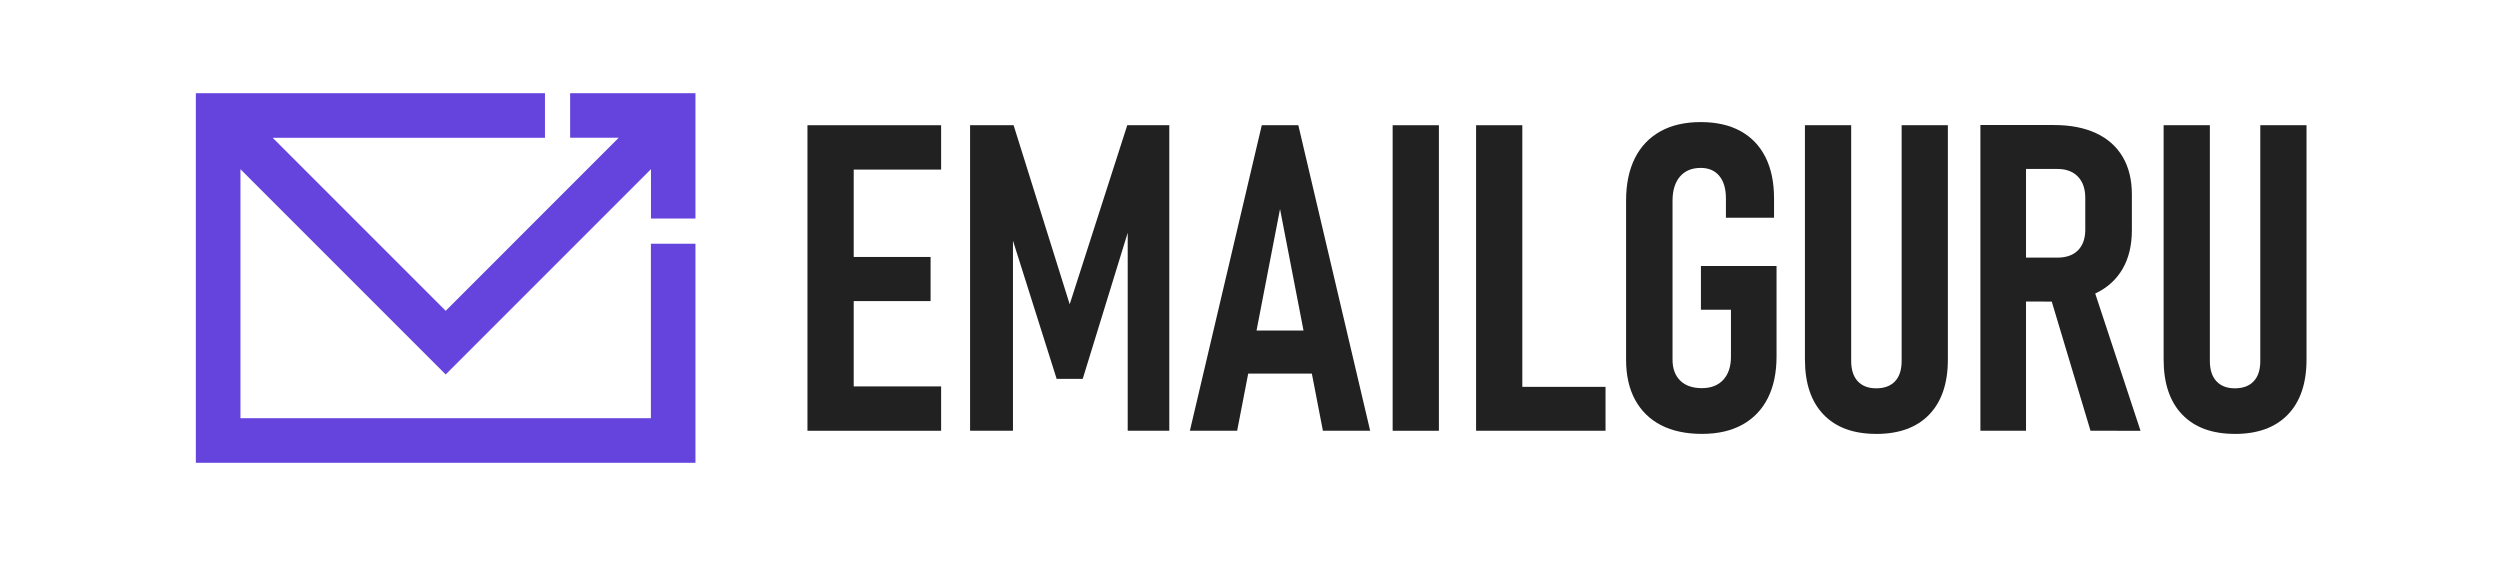 <svg xmlns="http://www.w3.org/2000/svg" xmlns:xlink="http://www.w3.org/1999/xlink" width="633" zoomAndPan="magnify" viewBox="0 0 474.75 116.88" height="146" preserveAspectRatio="xMidYMid meet" version="1.0"><defs><clipPath id="306f1945c2"><path d="M 23.699 18.887 L 125 18.887 L 125 94 L 23.699 94 Z M 23.699 18.887 " clip-rule="nonzero"/></clipPath><clipPath id="149d57a4b6"><path d="M 115.938 84.773 L 32.742 84.773 L 32.742 34.305 L 74.34 75.902 L 115.953 34.289 L 115.953 44.301 L 124.98 44.301 L 124.98 18.887 L 99.566 18.887 L 99.566 27.914 L 109.418 27.914 L 74.34 63 L 39.277 27.938 L 94.465 27.938 L 94.465 18.895 L 23.699 18.895 L 23.699 93.816 L 124.98 93.816 L 124.98 49.41 L 115.938 49.41 Z M 115.938 84.773 " clip-rule="nonzero"/></clipPath><clipPath id="9fe6ba5217"><path d="M 0.699 0.887 L 102 0.887 L 102 75.984 L 0.699 75.984 Z M 0.699 0.887 " clip-rule="nonzero"/></clipPath><clipPath id="0ad71e35a8"><path d="M 92.938 66.773 L 9.742 66.773 L 9.742 16.305 L 51.34 57.902 L 92.953 16.289 L 92.953 26.301 L 101.98 26.301 L 101.98 0.887 L 76.566 0.887 L 76.566 9.914 L 86.418 9.914 L 51.34 45 L 16.277 9.938 L 71.465 9.938 L 71.465 0.895 L 0.699 0.895 L 0.699 75.816 L 101.98 75.816 L 101.98 31.41 L 92.938 31.41 Z M 92.938 66.773 " clip-rule="nonzero"/></clipPath><clipPath id="5293826587"><rect x="0" width="102" y="0" height="76"/></clipPath><clipPath id="e9d04eccce"><path d="M 147.672 25.383 L 174.766 25.383 L 174.766 34.375 L 147.672 34.375 Z M 147.672 34.375 L 157.047 34.375 L 157.047 52.086 L 147.672 52.086 Z M 147.672 52.086 L 172.629 52.086 L 172.629 61.031 L 147.672 61.031 Z M 147.672 61.031 L 157.047 61.031 L 157.047 78.324 L 147.672 78.324 Z M 147.672 78.324 L 174.766 78.324 L 174.766 87.316 L 147.672 87.316 Z M 147.672 78.324 " clip-rule="nonzero"/></clipPath><clipPath id="8b51531159"><path d="M 0.672 0.383 L 27.766 0.383 L 27.766 9.375 L 0.672 9.375 Z M 0.672 9.375 L 10.047 9.375 L 10.047 27.086 L 0.672 27.086 Z M 0.672 27.086 L 25.629 27.086 L 25.629 36.031 L 0.672 36.031 Z M 0.672 36.031 L 10.047 36.031 L 10.047 53.324 L 0.672 53.324 Z M 0.672 53.324 L 27.766 53.324 L 27.766 62.316 L 0.672 62.316 Z M 0.672 53.324 " clip-rule="nonzero"/></clipPath><clipPath id="0393099bec"><rect x="0" width="28" y="0" height="63"/></clipPath><clipPath id="b64fc7b422"><path d="M 180.535 25.164 L 221.215 25.164 L 221.215 87.535 L 180.535 87.535 Z M 180.535 25.164 " clip-rule="nonzero"/></clipPath><clipPath id="cb0162ad38"><path d="M 200.828 61.676 L 212.496 25.383 L 221.016 25.383 L 221.016 87.316 L 212.586 87.316 L 212.586 42.25 L 213.266 44.977 L 203.469 76.797 L 198.184 76.797 L 188.395 45.832 L 189.328 42.25 L 189.328 87.316 L 180.637 87.316 L 180.637 25.383 L 189.457 25.383 Z M 200.828 61.676 " clip-rule="nonzero"/></clipPath><clipPath id="de7c53da8e"><path d="M 0.535 0.176 L 41.172 0.176 L 41.172 62.512 L 0.535 62.512 Z M 0.535 0.176 " clip-rule="nonzero"/></clipPath><clipPath id="7fa17b2c19"><path d="M 20.828 36.676 L 32.496 0.383 L 41.016 0.383 L 41.016 62.316 L 32.586 62.316 L 32.586 17.25 L 33.266 19.977 L 23.469 51.797 L 18.184 51.797 L 8.395 20.832 L 9.328 17.25 L 9.328 62.316 L 0.637 62.316 L 0.637 0.383 L 9.457 0.383 Z M 20.828 36.676 " clip-rule="nonzero"/></clipPath><clipPath id="f1c9aeb25c"><rect x="0" width="42" y="0" height="63"/></clipPath><clipPath id="6766f6c46d"><path d="M 225.012 25.164 L 261.891 25.164 L 261.891 87.535 L 225.012 87.535 Z M 225.012 25.164 " clip-rule="nonzero"/></clipPath><clipPath id="61dd847481"><path d="M 234.816 66.996 L 252.453 66.996 L 252.453 75.73 L 234.816 75.73 Z M 225.188 87.316 L 239.762 25.383 L 247.172 25.383 L 261.734 87.316 L 252.152 87.316 L 243.461 42.375 L 234.77 87.316 Z M 225.188 87.316 " clip-rule="nonzero"/></clipPath><clipPath id="5362f4ef7e"><path d="M 0.012 0.176 L 36.891 0.176 L 36.891 62.512 L 0.012 62.512 Z M 0.012 0.176 " clip-rule="nonzero"/></clipPath><clipPath id="fd213f4211"><path d="M 9.816 41.996 L 27.453 41.996 L 27.453 50.73 L 9.816 50.73 Z M 0.188 62.316 L 14.762 0.383 L 22.172 0.383 L 36.734 62.316 L 27.152 62.316 L 18.461 17.375 L 9.77 62.316 Z M 0.188 62.316 " clip-rule="nonzero"/></clipPath><clipPath id="9c0ff44f14"><rect x="0" width="37" y="0" height="63"/></clipPath><clipPath id="75d948cf5a"><path d="M 266.289 25.383 L 275.664 25.383 L 275.664 87.316 L 266.289 87.316 Z M 266.289 25.383 " clip-rule="nonzero"/></clipPath><clipPath id="996642a30f"><path d="M 0.289 0.383 L 9.664 0.383 L 9.664 62.316 L 0.289 62.316 Z M 0.289 0.383 " clip-rule="nonzero"/></clipPath><clipPath id="ac93e2dd46"><rect x="0" width="10" y="0" height="63"/></clipPath><clipPath id="bef3abd7b0"><path d="M 283.203 25.383 L 292.574 25.383 L 292.574 78.414 L 283.203 78.414 Z M 283.203 78.414 L 309.441 78.414 L 309.441 87.312 L 283.203 87.312 Z M 283.203 78.414 " clip-rule="nonzero"/></clipPath><clipPath id="e44fc7df54"><path d="M 0.203 0.383 L 9.574 0.383 L 9.574 53.414 L 0.203 53.414 Z M 0.203 53.414 L 26.441 53.414 L 26.441 62.312 L 0.203 62.312 Z M 0.203 53.414 " clip-rule="nonzero"/></clipPath><clipPath id="700157ce3d"><rect x="0" width="27" y="0" height="63"/></clipPath><clipPath id="47fdc65b16"><path d="M 313.426 24.59 L 344.355 24.59 L 344.355 88 L 313.426 88 Z M 313.426 24.59 " clip-rule="nonzero"/></clipPath><clipPath id="8dd6a2f245"><path d="M 328.777 53.922 L 344.105 53.922 L 344.105 72.238 C 344.105 75.535 343.516 78.352 342.34 80.691 C 341.164 83.027 339.438 84.828 337.184 86.078 C 334.93 87.328 332.195 87.949 328.988 87.949 C 325.75 87.949 322.984 87.359 320.699 86.184 C 318.414 85.008 316.664 83.289 315.441 81.051 C 314.219 78.809 313.605 76.098 313.605 72.914 L 313.605 40.676 C 313.605 37.297 314.207 34.418 315.395 32.051 C 316.586 29.684 318.32 27.871 320.574 26.617 C 322.828 25.367 325.555 24.746 328.734 24.746 C 331.887 24.746 334.57 25.352 336.781 26.559 C 338.988 27.766 340.684 29.527 341.852 31.84 C 343.02 34.156 343.598 36.941 343.598 40.211 L 343.598 44.129 L 333.844 44.129 L 333.844 40.211 C 333.844 38.254 333.395 36.734 332.5 35.656 C 331.609 34.574 330.352 34.035 328.734 34.035 C 326.918 34.035 325.512 34.629 324.516 35.805 C 323.52 36.98 323.023 38.605 323.023 40.684 L 323.023 72.922 C 323.023 74.711 323.539 76.113 324.574 77.141 C 325.609 78.164 327.086 78.676 328.98 78.676 C 330.824 78.676 332.27 78.113 333.305 76.988 C 334.336 75.867 334.863 74.316 334.863 72.32 L 334.863 62.785 L 328.777 62.785 Z M 328.777 53.922 " clip-rule="nonzero"/></clipPath><clipPath id="627ccefbf1"><path d="M 0.477 0.695 L 31.164 0.695 L 31.164 63.988 L 0.477 63.988 Z M 0.477 0.695 " clip-rule="nonzero"/></clipPath><clipPath id="6947484487"><path d="M 15.777 29.922 L 31.105 29.922 L 31.105 48.238 C 31.105 51.535 30.516 54.352 29.34 56.691 C 28.164 59.027 26.438 60.828 24.184 62.078 C 21.93 63.328 19.195 63.949 15.988 63.949 C 12.75 63.949 9.984 63.359 7.699 62.184 C 5.414 61.008 3.664 59.289 2.441 57.051 C 1.219 54.809 0.605 52.098 0.605 48.914 L 0.605 16.676 C 0.605 13.297 1.207 10.418 2.395 8.051 C 3.586 5.684 5.32 3.871 7.574 2.617 C 9.828 1.367 12.555 0.746 15.734 0.746 C 18.887 0.746 21.57 1.352 23.781 2.559 C 25.988 3.766 27.684 5.527 28.852 7.84 C 30.02 10.156 30.598 12.941 30.598 16.211 L 30.598 20.129 L 20.844 20.129 L 20.844 16.211 C 20.844 14.254 20.395 12.734 19.5 11.656 C 18.609 10.574 17.352 10.035 15.734 10.035 C 13.918 10.035 12.512 10.629 11.516 11.805 C 10.52 12.98 10.023 14.605 10.023 16.684 L 10.023 48.922 C 10.023 50.711 10.539 52.113 11.574 53.141 C 12.609 54.164 14.086 54.676 15.98 54.676 C 17.824 54.676 19.27 54.113 20.305 52.988 C 21.336 51.867 21.863 50.316 21.863 48.32 L 21.863 38.785 L 15.777 38.785 Z M 15.777 29.922 " clip-rule="nonzero"/></clipPath><clipPath id="303bccd656"><rect x="0" width="32" y="0" height="64"/></clipPath><clipPath id="ae2cafdbb7"><path d="M 349.605 25.141 L 378.879 25.141 L 378.879 88 L 349.605 88 Z M 349.605 25.141 " clip-rule="nonzero"/></clipPath><clipPath id="c8400f89f8"><path d="M 364.297 87.949 C 359.699 87.949 356.141 86.648 353.629 84.031 C 351.121 81.418 349.859 77.703 349.859 72.867 L 349.859 25.383 L 359.234 25.383 L 359.234 73.176 C 359.234 74.965 359.684 76.336 360.574 77.289 C 361.465 78.242 362.711 78.711 364.305 78.711 C 365.953 78.711 367.219 78.242 368.121 77.289 C 369.02 76.336 369.461 74.965 369.461 73.176 L 369.461 25.383 L 378.832 25.383 L 378.832 72.875 C 378.832 77.703 377.566 81.426 375.043 84.039 C 372.52 86.656 368.938 87.957 364.305 87.957 " clip-rule="nonzero"/></clipPath><clipPath id="13eef42b71"><path d="M 0.68 0.176 L 29.879 0.176 L 29.879 62.988 L 0.68 62.988 Z M 0.68 0.176 " clip-rule="nonzero"/></clipPath><clipPath id="2ba289fc46"><path d="M 15.297 62.949 C 10.699 62.949 7.141 61.648 4.629 59.031 C 2.121 56.418 0.859 52.703 0.859 47.867 L 0.859 0.383 L 10.234 0.383 L 10.234 48.176 C 10.234 49.965 10.684 51.336 11.574 52.289 C 12.465 53.242 13.711 53.711 15.305 53.711 C 16.953 53.711 18.219 53.242 19.121 52.289 C 20.02 51.336 20.461 49.965 20.461 48.176 L 20.461 0.383 L 29.832 0.383 L 29.832 47.875 C 29.832 52.703 28.566 56.426 26.043 59.039 C 23.52 61.656 19.938 62.957 15.305 62.957 " clip-rule="nonzero"/></clipPath><clipPath id="941cb792b8"><rect x="0" width="30" y="0" height="63"/></clipPath><clipPath id="27582f22d3"><path d="M 385.23 25.141 L 418 25.141 L 418 87.559 L 385.23 87.559 Z M 385.23 25.141 " clip-rule="nonzero"/></clipPath><clipPath id="bbadf96876"><path d="M 407.746 87.312 L 399.309 59.203 L 407.957 57.246 L 417.883 87.32 Z M 389.691 61.121 L 389.691 52.219 L 401.02 52.219 C 402.809 52.219 404.195 51.742 405.168 50.773 C 406.145 49.809 406.652 48.457 406.684 46.727 L 406.684 40.121 C 406.684 38.277 406.188 36.832 405.191 35.797 C 404.195 34.762 402.809 34.246 401.02 34.246 L 389.684 34.246 L 389.684 25.344 L 400.328 25.344 C 403.648 25.344 406.488 25.891 408.848 26.984 C 411.207 28.078 413.008 29.676 414.258 31.781 C 415.508 33.887 416.129 36.426 416.129 39.406 L 416.129 46.645 C 416.129 49.711 415.508 52.324 414.258 54.484 C 413.008 56.641 411.207 58.289 408.848 59.426 C 406.488 60.566 403.648 61.129 400.328 61.129 Z M 385.426 25.344 L 394.672 25.344 L 394.672 87.312 L 385.426 87.312 Z M 385.426 25.344 " clip-rule="nonzero"/></clipPath><clipPath id="02500ab511"><path d="M 0.402 0.176 L 33 0.176 L 33 62.512 L 0.402 62.512 Z M 0.402 0.176 " clip-rule="nonzero"/></clipPath><clipPath id="2f7ae84a7e"><path d="M 22.746 62.312 L 14.309 34.203 L 22.957 32.246 L 32.883 62.32 Z M 4.691 36.121 L 4.691 27.219 L 16.02 27.219 C 17.809 27.219 19.195 26.742 20.168 25.773 C 21.145 24.809 21.652 23.457 21.684 21.727 L 21.684 15.121 C 21.684 13.277 21.188 11.832 20.191 10.797 C 19.195 9.762 17.809 9.246 16.02 9.246 L 4.684 9.246 L 4.684 0.344 L 15.328 0.344 C 18.648 0.344 21.488 0.891 23.848 1.984 C 26.207 3.078 28.008 4.676 29.258 6.781 C 30.508 8.887 31.129 11.426 31.129 14.406 L 31.129 21.645 C 31.129 24.711 30.508 27.324 29.258 29.484 C 28.008 31.641 26.207 33.289 23.848 34.426 C 21.488 35.566 18.648 36.129 15.328 36.129 Z M 0.426 0.344 L 9.672 0.344 L 9.672 62.312 L 0.426 62.312 Z M 0.426 0.344 " clip-rule="nonzero"/></clipPath><clipPath id="d0babfdd65"><rect x="0" width="33" y="0" height="63"/></clipPath><clipPath id="6b4c29fa3e"><path d="M 422.512 25.141 L 451.789 25.141 L 451.789 88 L 422.512 88 Z M 422.512 25.141 " clip-rule="nonzero"/></clipPath><clipPath id="d4abc32b2d"><path d="M 437.004 87.949 C 432.402 87.949 428.844 86.648 426.336 84.031 C 423.824 81.418 422.566 77.703 422.566 72.867 L 422.566 25.383 L 431.938 25.383 L 431.938 73.176 C 431.938 74.965 432.391 76.336 433.281 77.289 C 434.172 78.242 435.414 78.711 437.004 78.711 C 438.652 78.711 439.918 78.242 440.816 77.289 C 441.715 76.336 442.16 74.965 442.16 73.176 L 442.16 25.383 L 451.531 25.383 L 451.531 72.875 C 451.531 77.703 450.266 81.426 447.742 84.039 C 445.215 86.656 441.633 87.957 437.004 87.957 " clip-rule="nonzero"/></clipPath><clipPath id="e22bd3f5bd"><path d="M 0.566 0.176 L 29.574 0.176 L 29.574 62.988 L 0.566 62.988 Z M 0.566 0.176 " clip-rule="nonzero"/></clipPath><clipPath id="36f37b86bc"><path d="M 15.004 62.949 C 10.402 62.949 6.844 61.648 4.336 59.031 C 1.824 56.418 0.566 52.703 0.566 47.867 L 0.566 0.383 L 9.938 0.383 L 9.938 48.176 C 9.938 49.965 10.391 51.336 11.281 52.289 C 12.172 53.242 13.414 53.711 15.004 53.711 C 16.652 53.711 17.918 53.242 18.816 52.289 C 19.715 51.336 20.16 49.965 20.16 48.176 L 20.16 0.383 L 29.531 0.383 L 29.531 47.875 C 29.531 52.703 28.266 56.426 25.742 59.039 C 23.215 61.656 19.633 62.957 15.004 62.957 " clip-rule="nonzero"/></clipPath><clipPath id="6a37aadb70"><rect x="0" width="30" y="0" height="63"/></clipPath></defs><g clip-path="url(#306f1945c2)"><g clip-path="url(#149d57a4b6)"><g transform="matrix(1, 0, 0, 1, 23, 18)"><g clip-path="url(#5293826587)"><g clip-path="url(#9fe6ba5217)"><g clip-path="url(#0ad71e35a8)"><path fill="#6544dd" d="M 0.699 0.887 L 101.969 0.887 L 101.969 75.812 L 0.699 75.812 Z M 0.699 0.887 " fill-opacity="1" fill-rule="nonzero"/></g></g></g></g></g></g><g clip-path="url(#e9d04eccce)"><g transform="matrix(1, 0, 0, 1, 147, 25)"><g clip-path="url(#0393099bec)"><g clip-path="url(#8b51531159)"><rect x="-251.445" width="683.64" fill="#212121" height="168.307" y="-50.714" fill-opacity="1"/></g></g></g></g><g clip-path="url(#b64fc7b422)"><g clip-path="url(#cb0162ad38)"><g transform="matrix(1, 0, 0, 1, 180, 25)"><g clip-path="url(#f1c9aeb25c)"><g clip-path="url(#de7c53da8e)"><g clip-path="url(#7fa17b2c19)"><rect x="-284.445" width="683.64" fill="#212121" height="168.307" y="-50.714" fill-opacity="1"/></g></g></g></g></g></g><g clip-path="url(#6766f6c46d)"><g clip-path="url(#61dd847481)"><g transform="matrix(1, 0, 0, 1, 225, 25)"><g clip-path="url(#9c0ff44f14)"><g clip-path="url(#5362f4ef7e)"><g clip-path="url(#fd213f4211)"><rect x="-329.445" width="683.64" fill="#212121" height="168.307" y="-50.714" fill-opacity="1"/></g></g></g></g></g></g><g clip-path="url(#75d948cf5a)"><g transform="matrix(1, 0, 0, 1, 266, 25)"><g clip-path="url(#ac93e2dd46)"><g clip-path="url(#996642a30f)"><rect x="-370.445" width="683.64" fill="#212121" height="168.307" y="-50.714" fill-opacity="1"/></g></g></g></g><g clip-path="url(#bef3abd7b0)"><g transform="matrix(1, 0, 0, 1, 283, 25)"><g clip-path="url(#700157ce3d)"><g clip-path="url(#e44fc7df54)"><rect x="-387.445" width="683.64" fill="#212121" height="168.307" y="-50.714" fill-opacity="1"/></g></g></g></g><g clip-path="url(#47fdc65b16)"><g clip-path="url(#8dd6a2f245)"><g transform="matrix(1, 0, 0, 1, 313, 24)"><g clip-path="url(#303bccd656)"><g clip-path="url(#627ccefbf1)"><g clip-path="url(#6947484487)"><rect x="-417.445" width="683.64" fill="#212121" height="168.307" y="-49.714" fill-opacity="1"/></g></g></g></g></g></g><g clip-path="url(#ae2cafdbb7)"><g clip-path="url(#c8400f89f8)"><g transform="matrix(1, 0, 0, 1, 349, 25)"><g clip-path="url(#941cb792b8)"><g clip-path="url(#13eef42b71)"><g clip-path="url(#2ba289fc46)"><rect x="-453.445" width="683.64" fill="#212121" height="168.307" y="-50.714" fill-opacity="1"/></g></g></g></g></g></g><g clip-path="url(#27582f22d3)"><g clip-path="url(#bbadf96876)"><g transform="matrix(1, 0, 0, 1, 385, 25)"><g clip-path="url(#d0babfdd65)"><g clip-path="url(#02500ab511)"><g clip-path="url(#2f7ae84a7e)"><rect x="-489.445" width="683.64" fill="#212121" height="168.307" y="-50.714" fill-opacity="1"/></g></g></g></g></g></g><g clip-path="url(#6b4c29fa3e)"><g clip-path="url(#d4abc32b2d)"><g transform="matrix(1, 0, 0, 1, 422, 25)"><g clip-path="url(#6a37aadb70)"><g clip-path="url(#e22bd3f5bd)"><g clip-path="url(#36f37b86bc)"><rect x="-526.445" width="683.64" fill="#212121" height="168.307" y="-50.714" fill-opacity="1"/></g></g></g></g></g></g></svg>